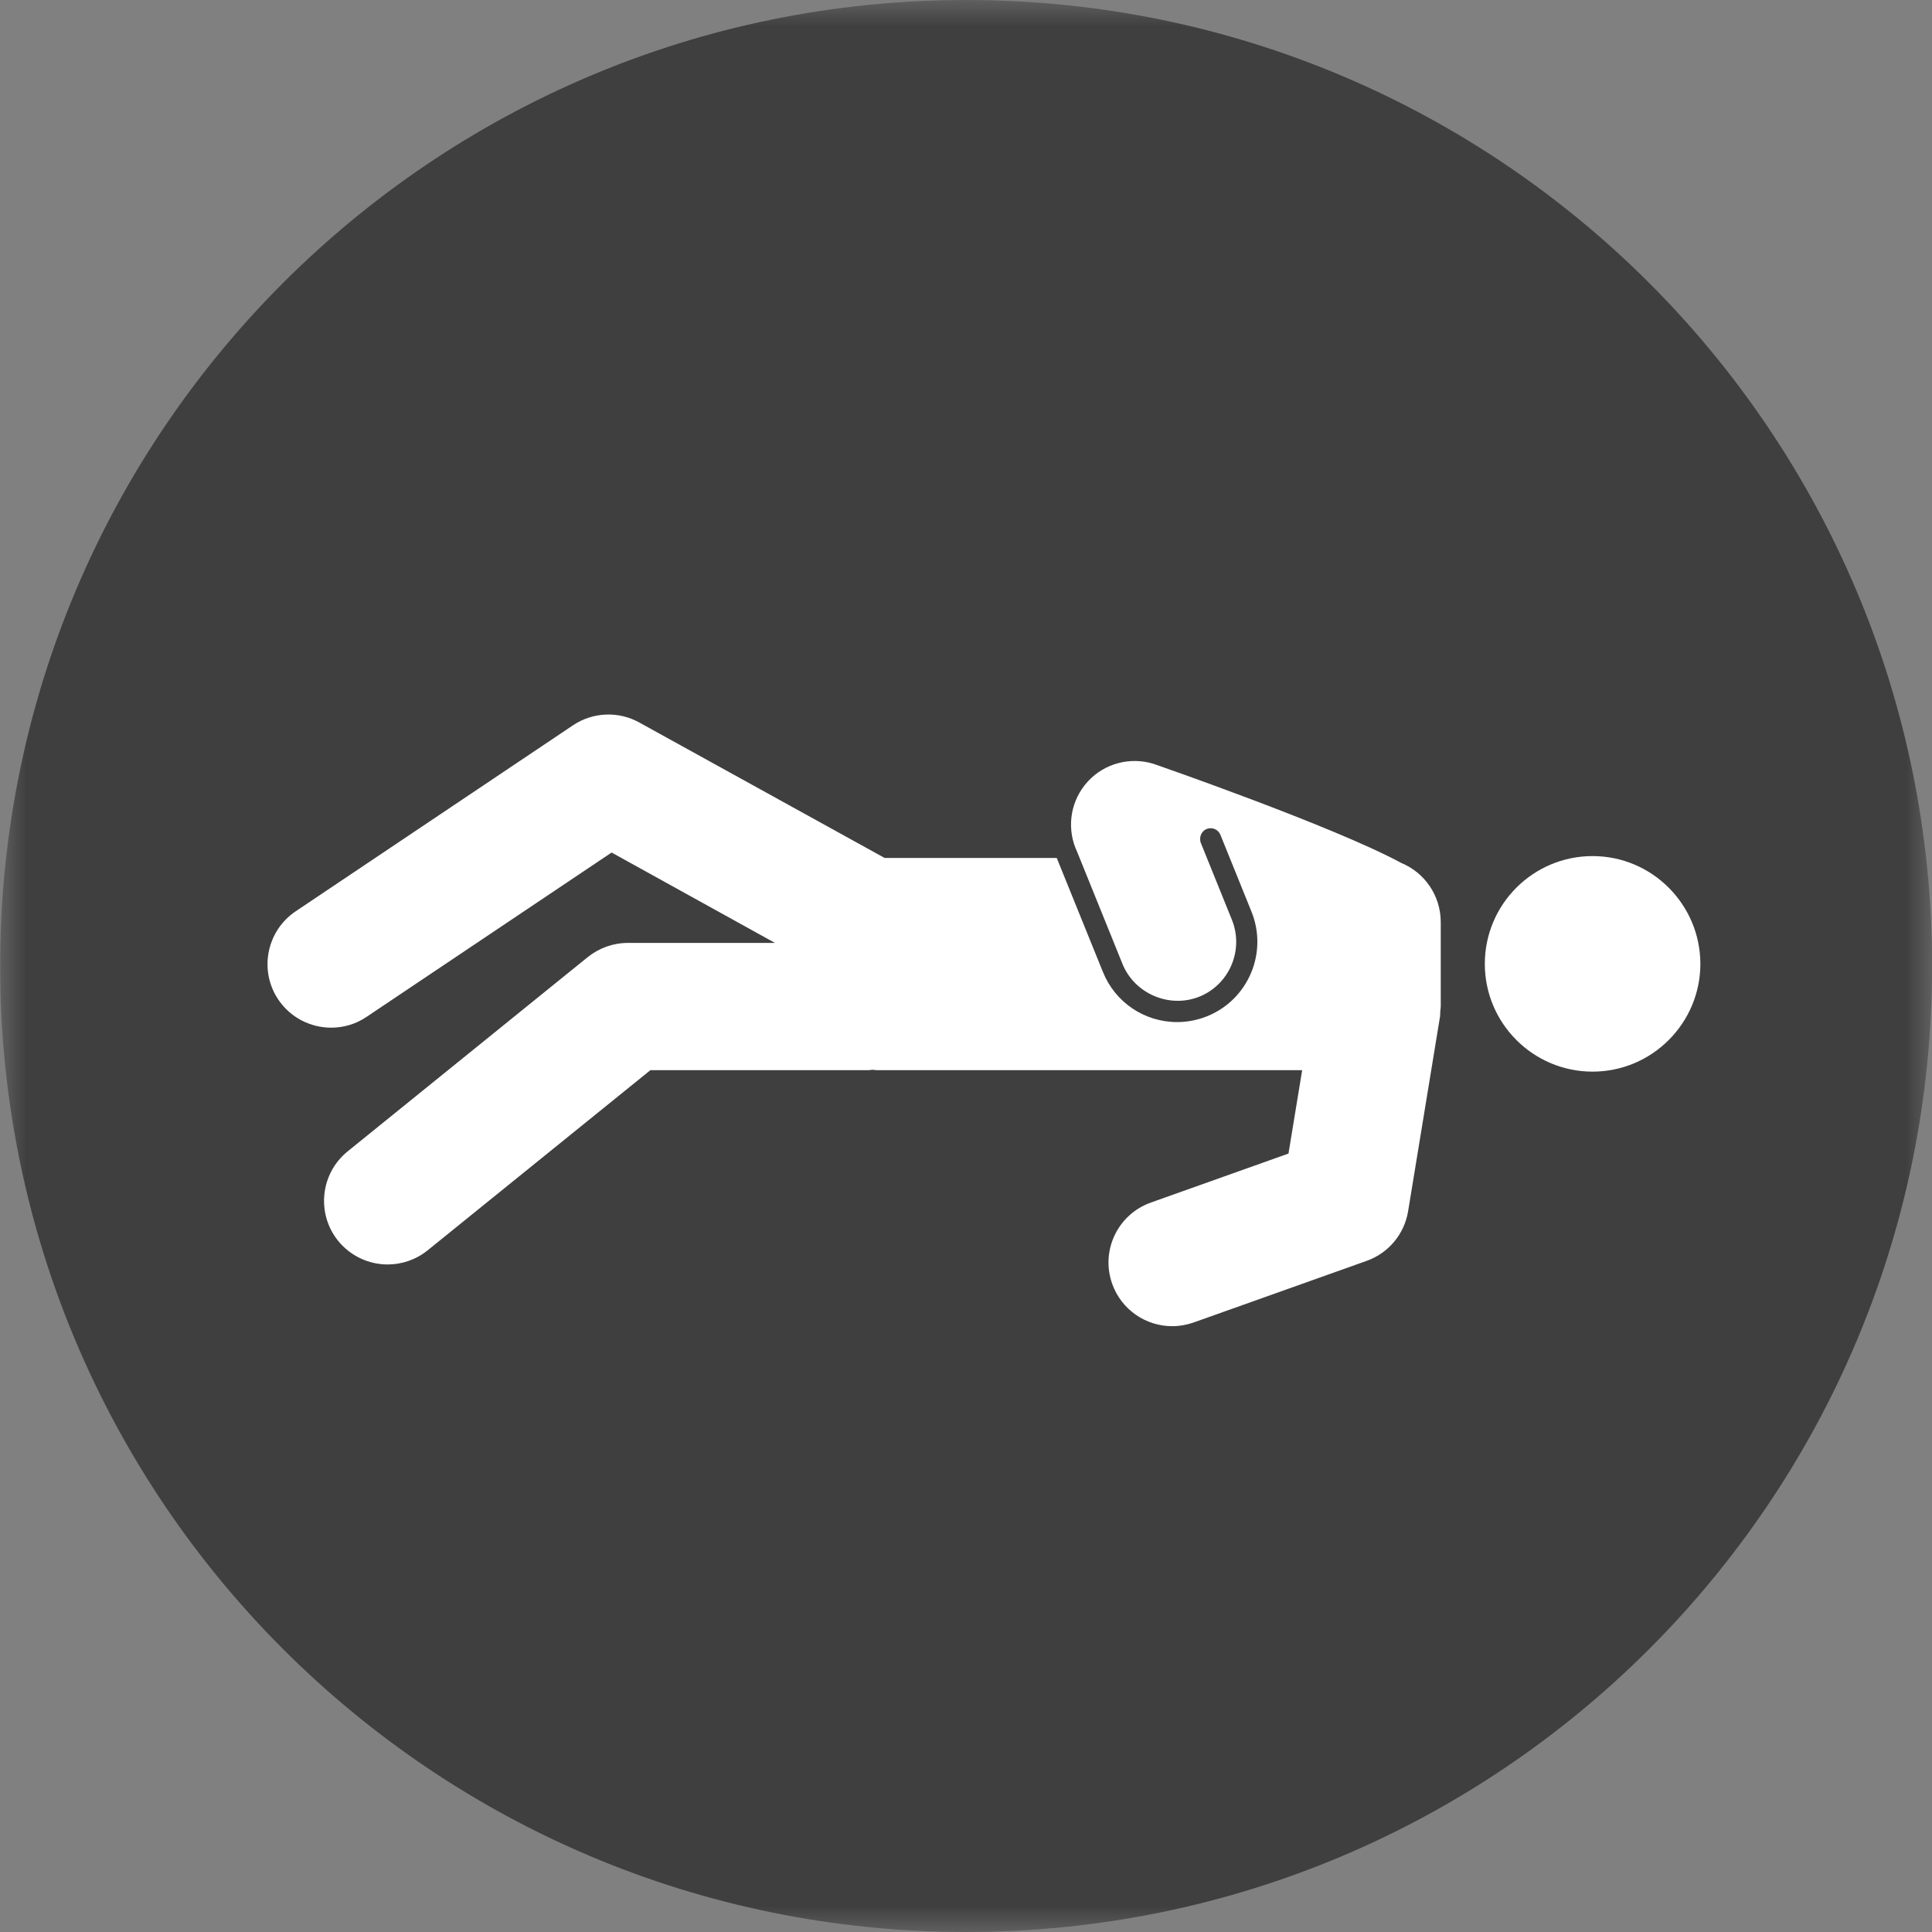 <?xml version="1.0" encoding="UTF-8"?>
<svg xmlns="http://www.w3.org/2000/svg" width="37" height="37" viewBox="0 0 37 37" fill="none">
  <rect x="0" y="0" width="37" height="37" fill="#808080" stroke="none"/>
  <g clip-path="url(#clip0_3409_2450)">
    <mask id="mask0_3409_2450" style="mask-type:luminance" maskUnits="userSpaceOnUse" x="0" y="0" width="38" height="37">
      <path d="M37.002 0H0.002V37H37.002V0Z" fill="white"></path>
    </mask>
    <g mask="url(#mask0_3409_2450)">
      <path d="M18.502 37C28.719 37 37.002 28.717 37.002 18.5C37.002 8.283 28.719 0 18.502 0C8.285 0 0.002 8.283 0.002 18.5C0.002 28.717 8.285 37 18.502 37Z" fill="#3F3F3F"></path>
      <path d="M30.5 16.395C29.36 16.395 28.436 17.32 28.436 18.459C28.436 19.598 29.362 20.523 30.5 20.523C31.637 20.523 32.564 19.596 32.564 18.459C32.562 17.321 31.637 16.395 30.5 16.395Z" fill="white"></path>
      <path d="M26.834 16.526C25.534 15.821 22.1 14.631 22.1 14.631C21.652 14.489 21.157 14.616 20.836 14.963C20.515 15.31 20.423 15.81 20.6 16.249L20.602 16.253C20.602 16.255 20.605 16.256 20.605 16.258L20.628 16.313L21.498 18.463C21.726 19.025 22.389 19.319 22.97 19.087C23.547 18.853 23.826 18.192 23.592 17.614L22.996 16.14C22.988 16.122 22.987 16.102 22.985 16.084C22.978 15.997 23.024 15.911 23.108 15.876C23.212 15.835 23.329 15.883 23.372 15.987L23.968 17.461C24.285 18.246 23.906 19.143 23.121 19.461C22.935 19.536 22.741 19.574 22.545 19.574C21.917 19.574 21.357 19.197 21.122 18.614L20.238 16.431H16.942L12.242 13.836C11.843 13.615 11.353 13.636 10.974 13.89L5.663 17.452C5.105 17.827 4.955 18.584 5.329 19.142C5.565 19.492 5.95 19.681 6.342 19.681C6.575 19.681 6.811 19.616 7.019 19.475L11.713 16.327L14.842 18.058H12.024C11.746 18.058 11.476 18.154 11.258 18.328L6.658 22.05C6.135 22.473 6.054 23.241 6.476 23.764C6.718 24.06 7.069 24.216 7.424 24.216C7.693 24.216 7.964 24.127 8.19 23.945L12.456 20.495H16.627C16.656 20.495 16.682 20.489 16.711 20.487C16.74 20.489 16.767 20.495 16.796 20.495H24.938L24.676 22.092L22.039 23.031C21.404 23.258 21.074 23.953 21.3 24.588C21.478 25.086 21.947 25.398 22.449 25.398C22.585 25.398 22.722 25.375 22.857 25.328L26.173 24.147C26.591 23.999 26.895 23.634 26.967 23.196L27.577 19.475C27.583 19.441 27.58 19.408 27.583 19.372C27.584 19.34 27.592 19.31 27.592 19.278V17.654C27.589 17.143 27.277 16.708 26.834 16.526Z" fill="white"></path>
    </g>
  </g>
  <defs>
    <clipPath id="clip0_3409_2450">
      <rect width="37" height="37" fill="white" transform="translate(0.002)"></rect>
    </clipPath>
  </defs>
</svg>
